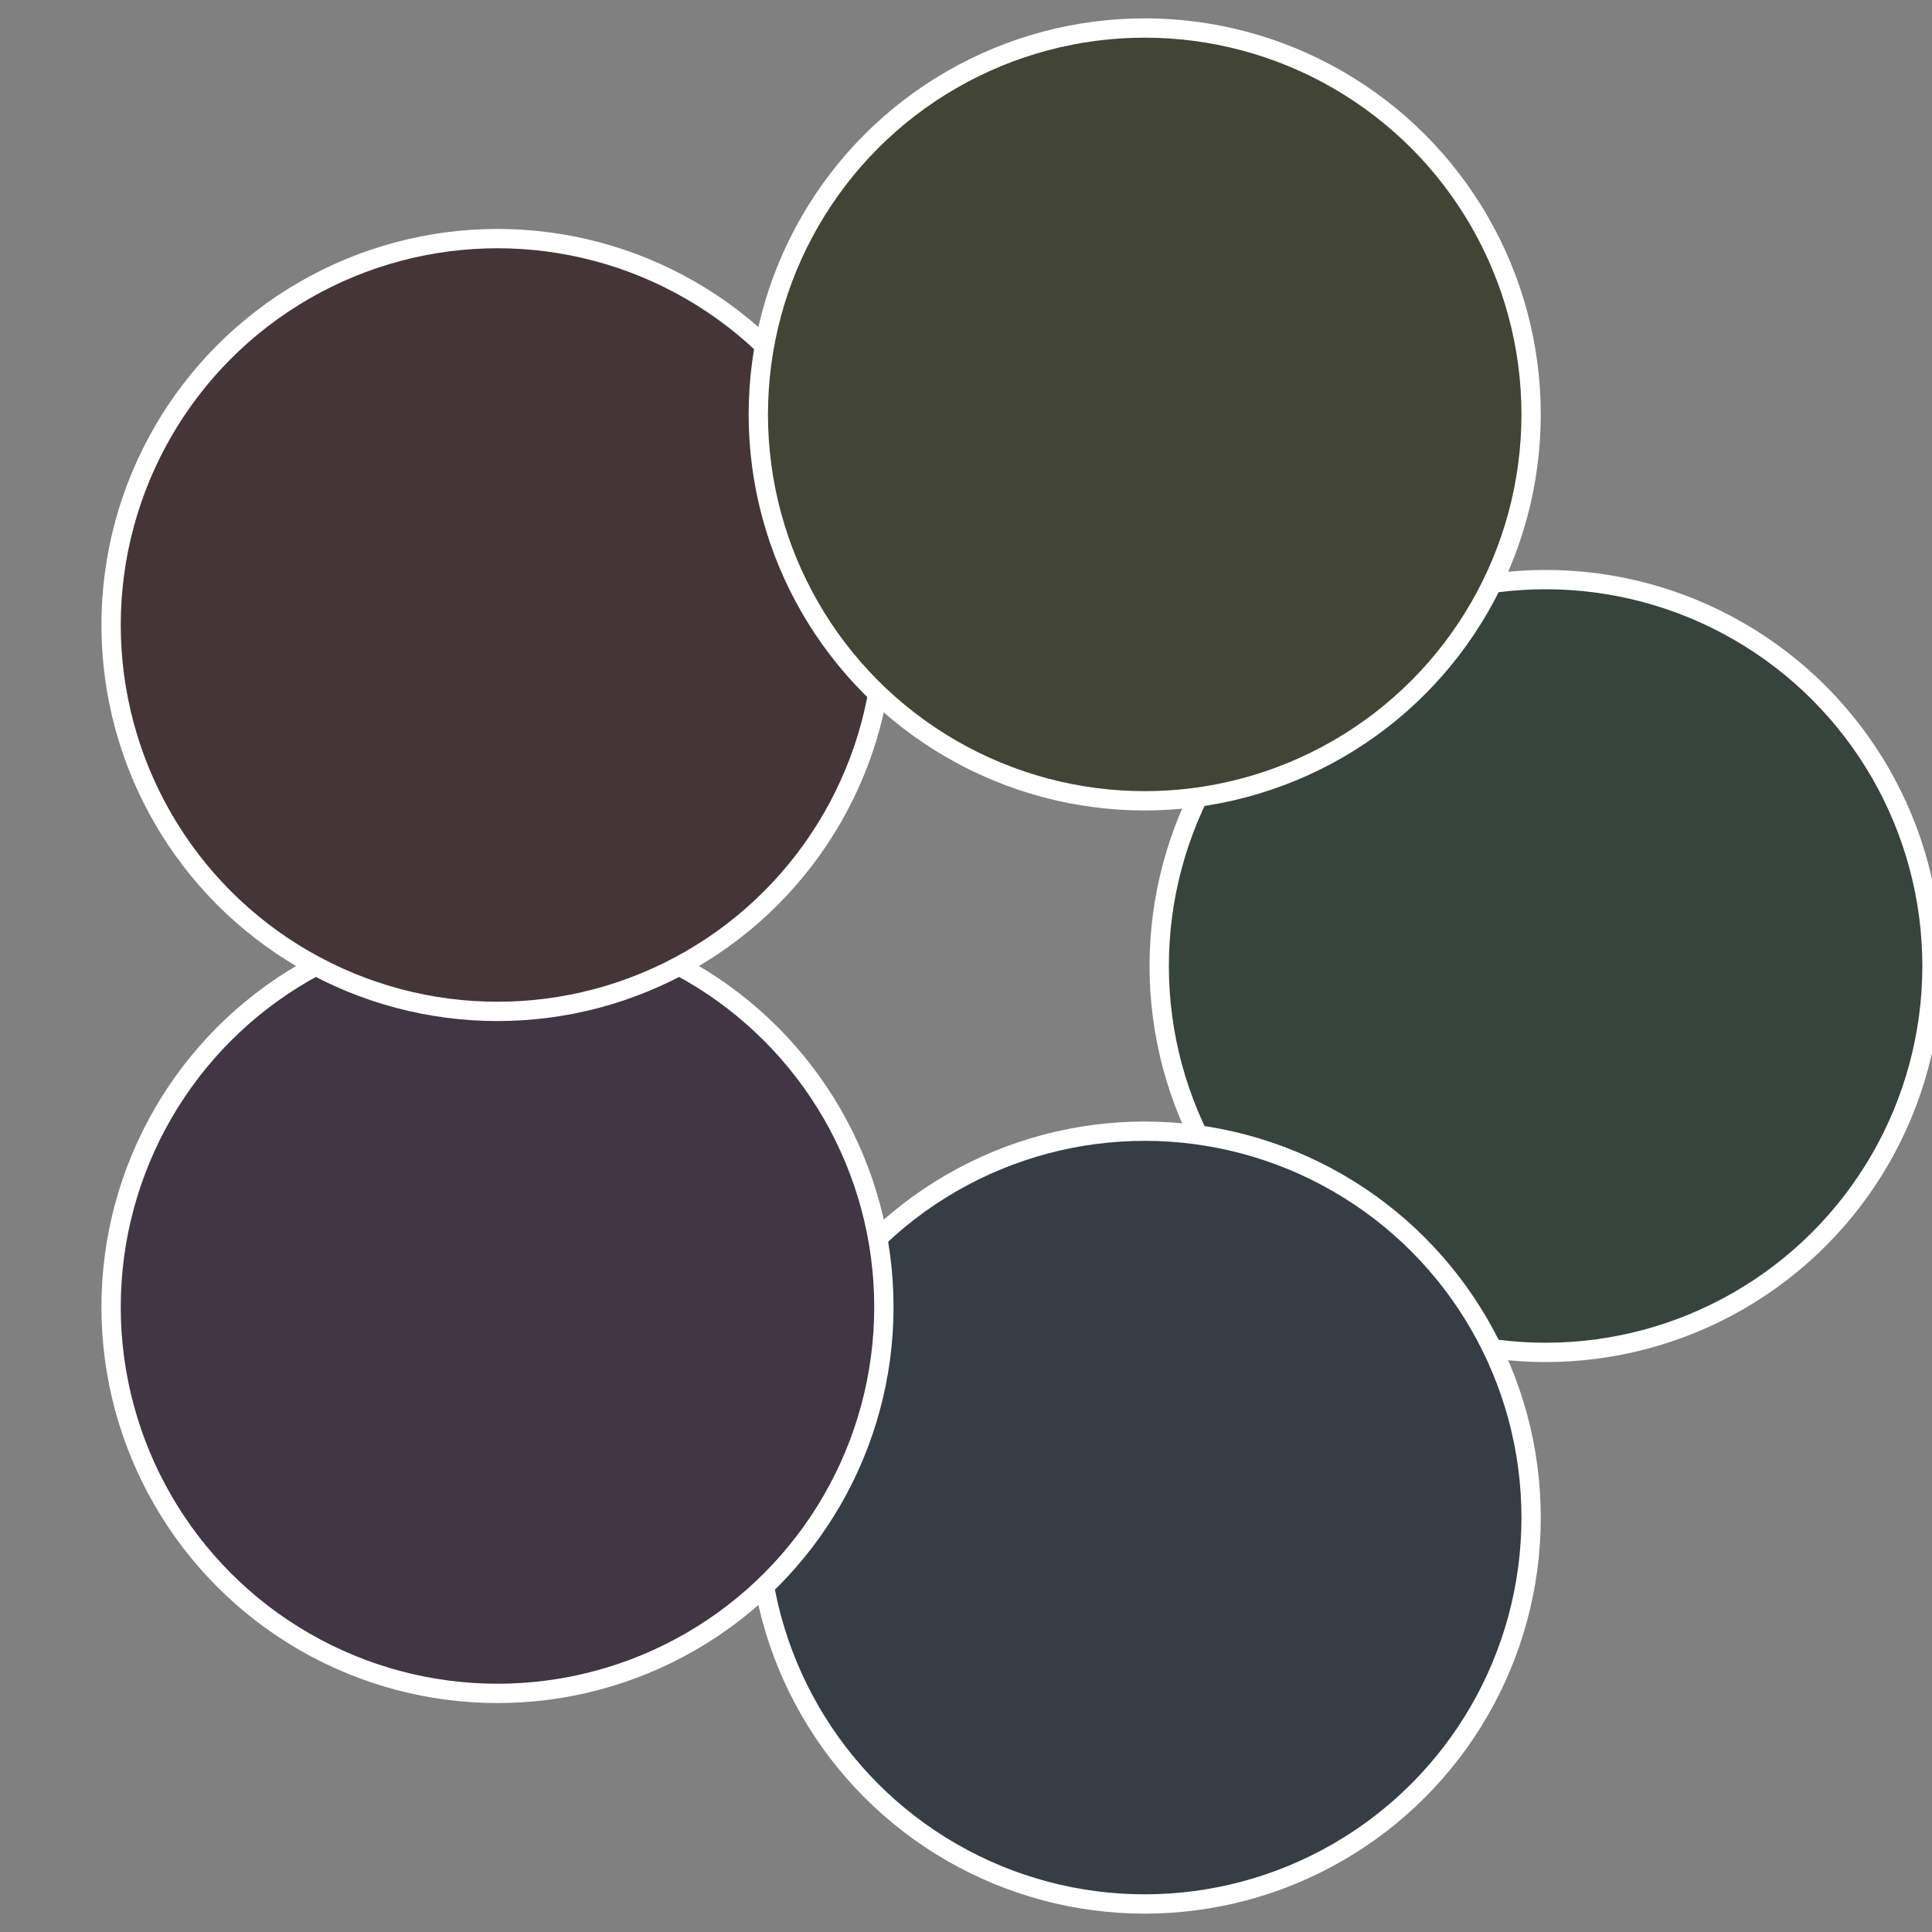 <?xml version="1.0" standalone="no"?>
<svg width="500" height="500" viewBox="-1 -1 2 2" xmlns="http://www.w3.org/2000/svg">
 
                <rect x="-1" y="-1" width="2" height="2" fill="#808080" stroke="none"/>
 
                <circle cx="0.6" cy="0" r="0.4" fill="#36443b" stroke="#fff" stroke-width="1%" />
             
                <circle cx="0.185" cy="0.571" r="0.4" fill="#363d44" stroke="#fff" stroke-width="1%" />
             
                <circle cx="-0.485" cy="0.353" r="0.4" fill="#413644" stroke="#fff" stroke-width="1%" />
             
                <circle cx="-0.485" cy="-0.353" r="0.4" fill="#443637" stroke="#fff" stroke-width="1%" />
             
                <circle cx="0.185" cy="-0.571" r="0.4" fill="#424436" stroke="#fff" stroke-width="1%" />
            </svg>
